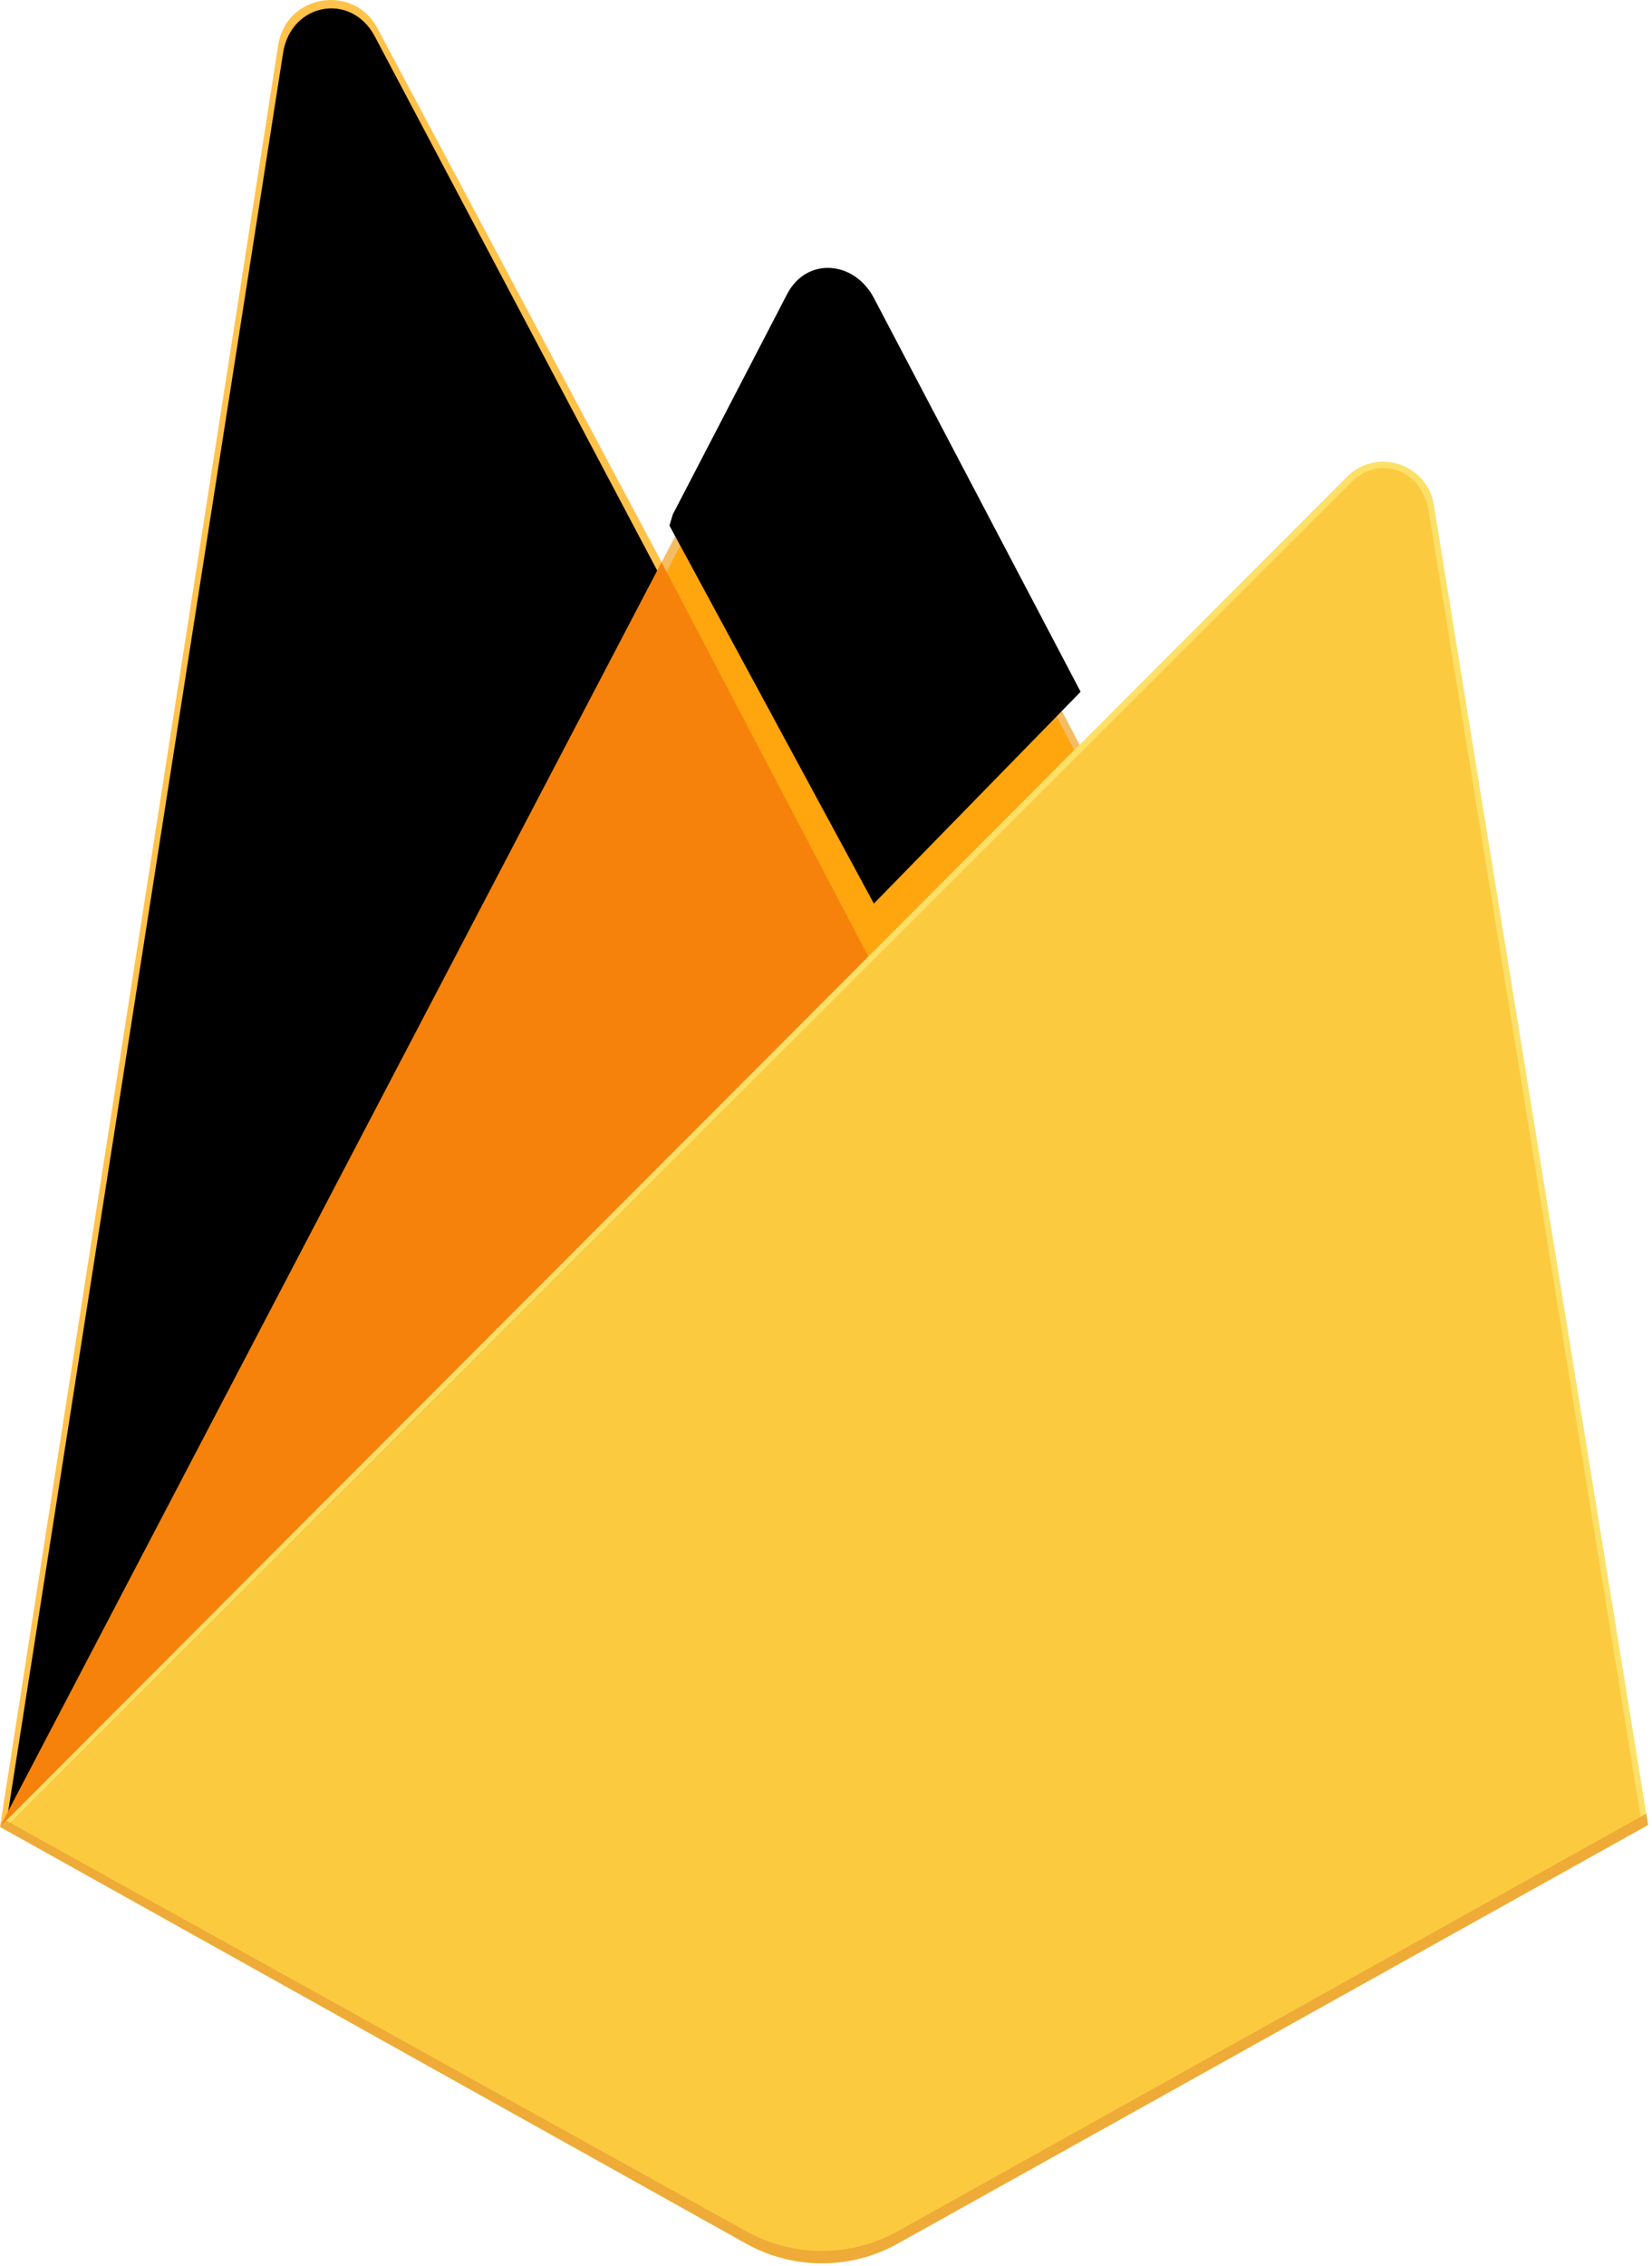 <svg viewBox="0 0 256 351" width="256" height="351"
    xmlns="http://www.w3.org/2000/svg"
    xmlns:xlink="http://www.w3.org/1999/xlink" preserveAspectRatio="xMidYMid">
    <defs>
        <filter x="-50%" y="-50%" width="200%" height="200%" filterUnits="objectBoundingBox" id="b">
            <feGaussianBlur stdDeviation="17.5" in="SourceAlpha" result="shadowBlurInner1" />
            <feOffset in="shadowBlurInner1" result="shadowOffsetInner1" />
            <feComposite in="shadowOffsetInner1" in2="SourceAlpha" operator="arithmetic" k2="-1" k3="1" result="shadowInnerInner1" />
            <feColorMatrix values="0 0 0 0 0 0 0 0 0 0 0 0 0 0 0 0 0 0 0.06 0" in="shadowInnerInner1" />
        </filter>
        <filter x="-50%" y="-50%" width="200%" height="200%" filterUnits="objectBoundingBox" id="d">
            <feGaussianBlur stdDeviation="3.5" in="SourceAlpha" result="shadowBlurInner1" />
            <feOffset dx="1" dy="-9" in="shadowBlurInner1" result="shadowOffsetInner1" />
            <feComposite in="shadowOffsetInner1" in2="SourceAlpha" operator="arithmetic" k2="-1" k3="1" result="shadowInnerInner1" />
            <feColorMatrix values="0 0 0 0 0 0 0 0 0 0 0 0 0 0 0 0 0 0 0.09 0" in="shadowInnerInner1" />
        </filter>
        <path d="m1.253 280.732 1.605-3.131 99.353-188.518-44.15-83.475C54.392-1.283 45.074.474 43.87 8.188L1.253 280.732Z" id="a" />
        <path d="m134.417 148.974 32.039-32.812-32.039-61.007c-3.042-5.791-10.433-6.398-13.443-.59l-17.705 34.109-.53 1.744 31.678 58.556Z" id="c" />
    </defs>
    <path d="m0 282.998 2.123-2.972L102.527 89.512l.212-2.017L58.48 4.358C54.77-2.606 44.33-.845 43.114 6.951L0 282.998Z" fill="#FFC24A" />
    <use fill="#FFA712" fill-rule="evenodd" xlink:href="#a" />
    <use filter="url(#b)" xlink:href="#a" />
    <path d="m135.005 150.38 32.955-33.75-32.965-62.93c-3.129-5.957-11.866-5.975-14.962 0L102.42 87.287v2.86l32.584 60.233Z" fill="#F4BD62" />
    <use fill="#FFA50E" fill-rule="evenodd" xlink:href="#c" />
    <use filter="url(#d)" xlink:href="#c" />
    <path fill="#F6820C" d="m0 282.998.962-.968 3.496-1.42 128.477-128 1.628-4.431-32.05-61.074z" />
    <path d="m139.121 347.551 116.275-64.847-33.204-204.495c-1.039-6.398-8.888-8.927-13.468-4.34L0 282.998l115.608 64.548a24.126 24.126 0 0 0 23.513.005" fill="#FDE068" />
    <path d="M254.354 282.16 221.402 79.218c-1.03-6.35-7.558-8.977-12.103-4.424L1.29 282.6l114.339 63.908a23.943 23.943 0 0 0 23.334.006l115.392-64.355Z" fill="#FCCA3F" />
    <path d="M139.12 345.64a24.126 24.126 0 0 1-23.512-.005L.931 282.015l-.93.983 115.607 64.548a24.126 24.126 0 0 0 23.513.005l116.275-64.847-.285-1.752-115.99 64.689Z" fill="#EEAB37" />
</svg>

